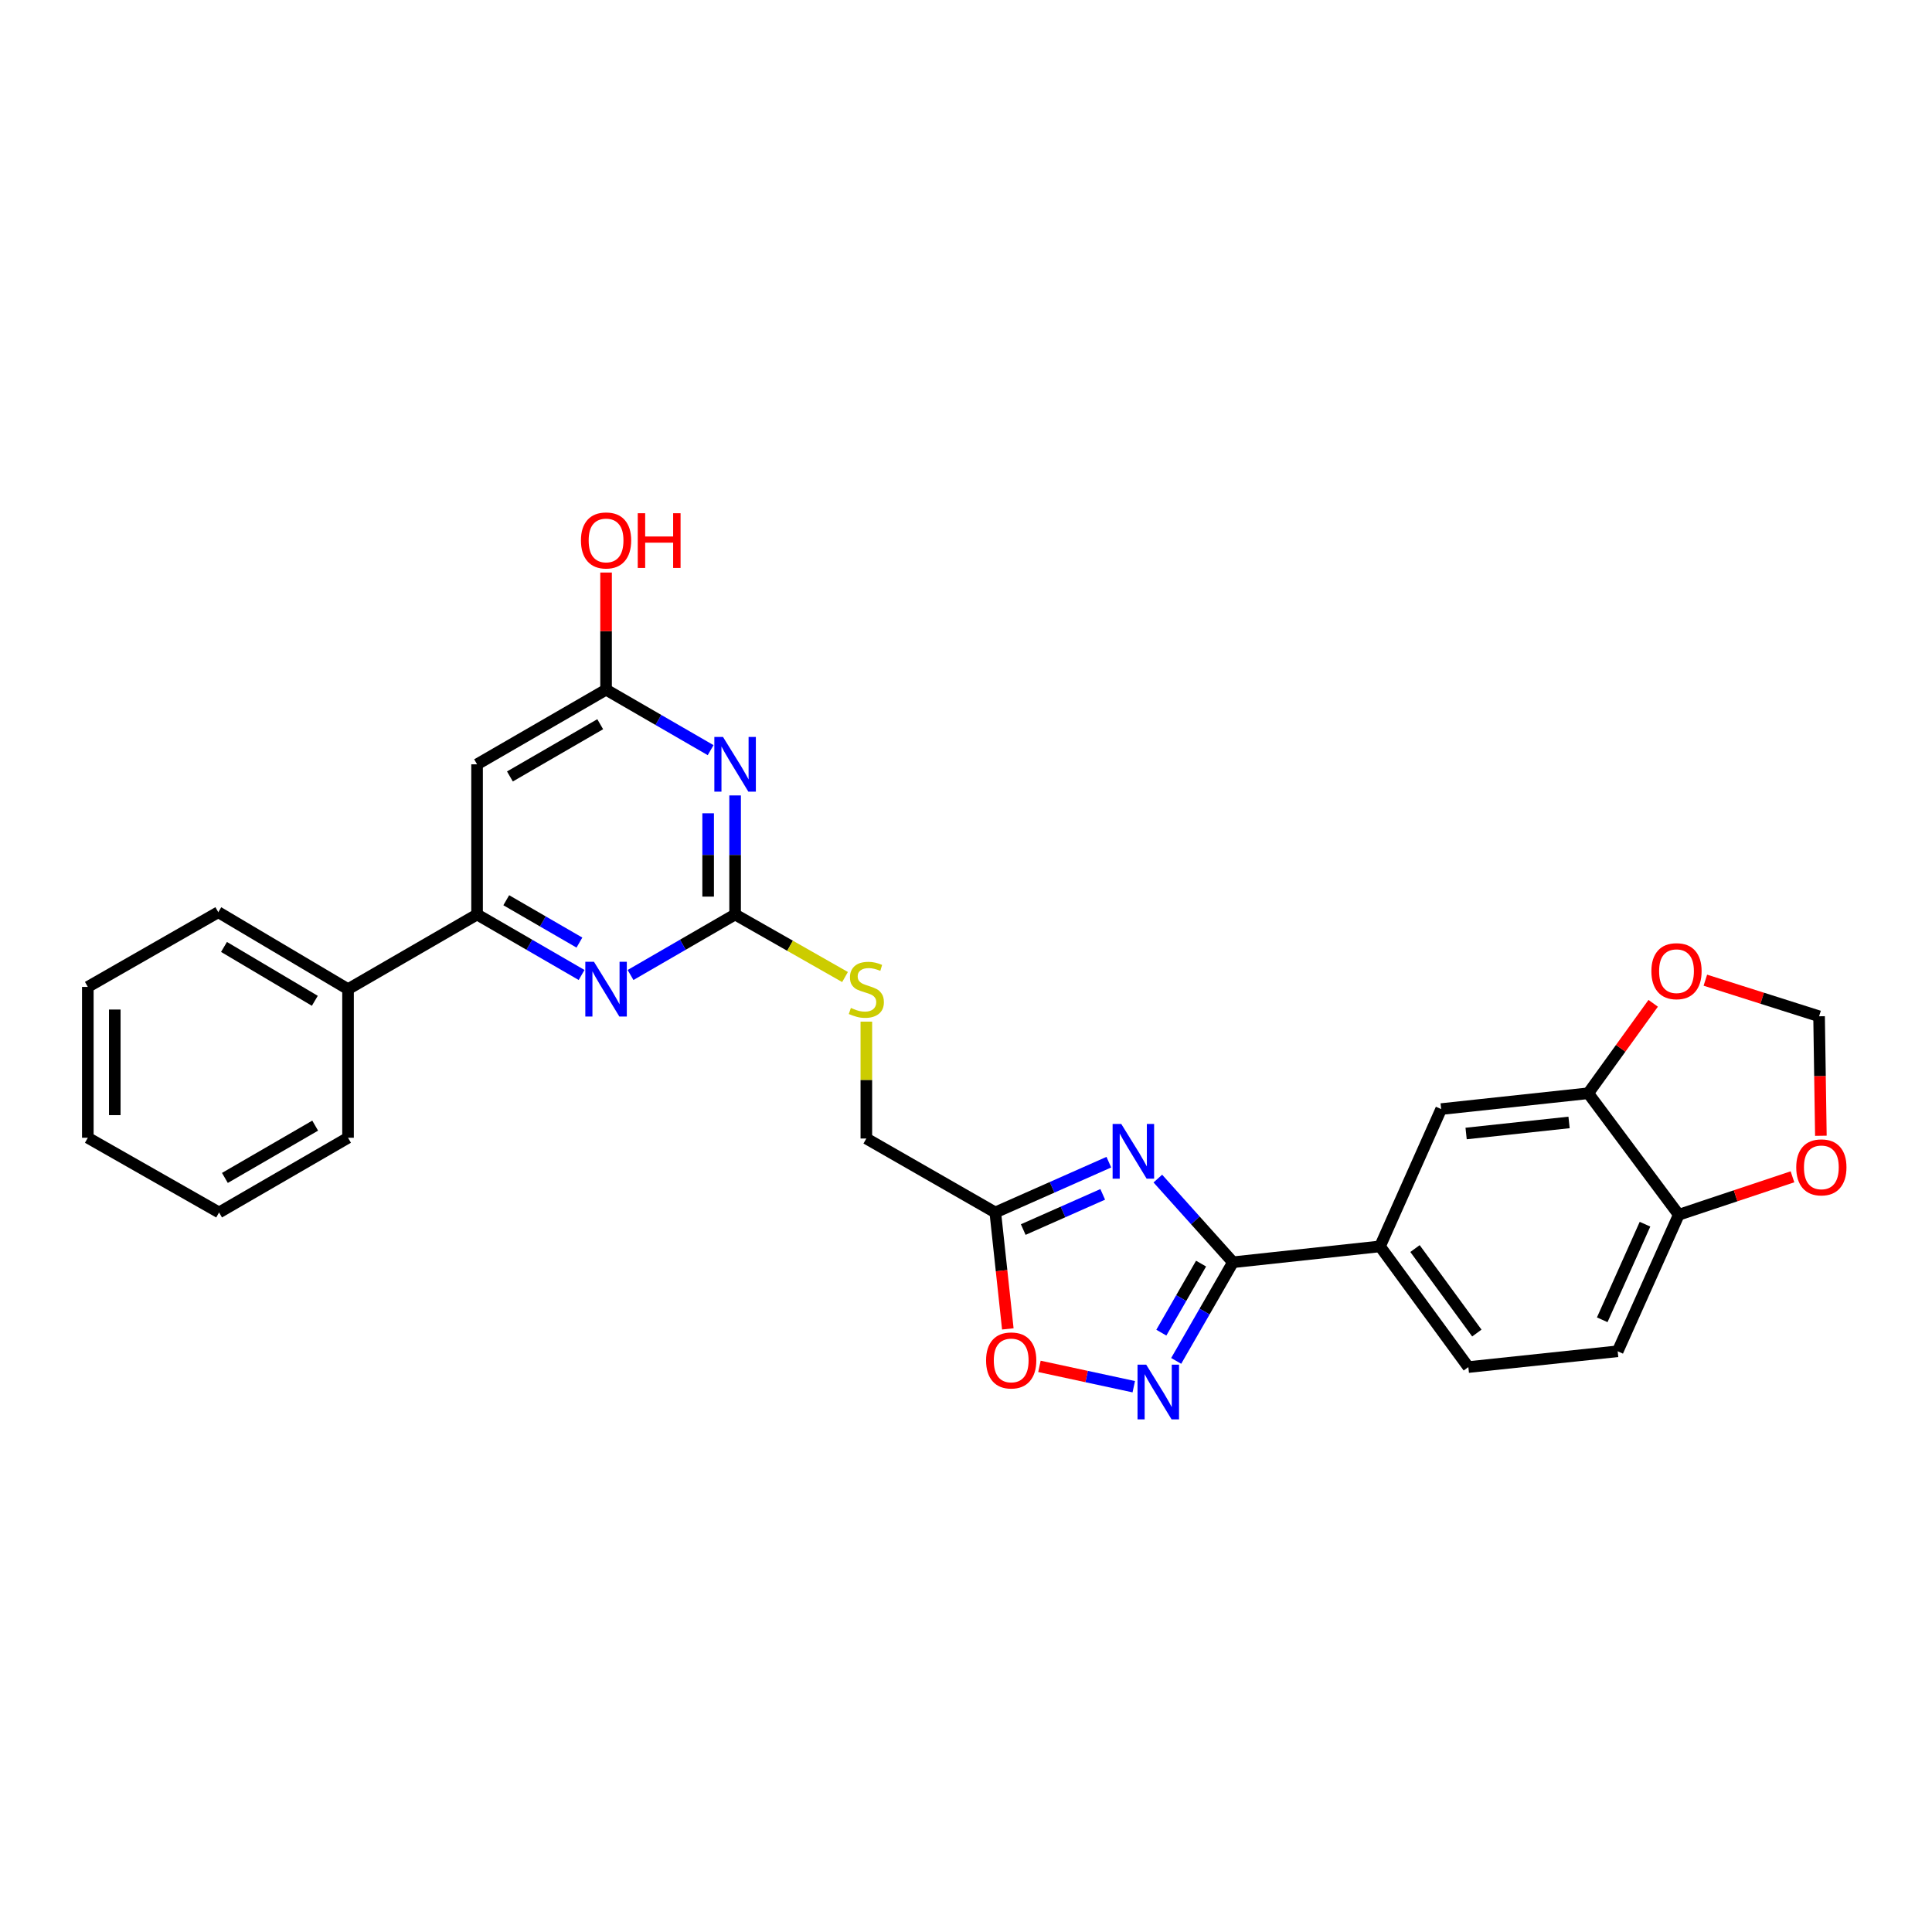 <?xml version='1.0' encoding='iso-8859-1'?>
<svg version='1.1' baseProfile='full'
              xmlns='http://www.w3.org/2000/svg'
                      xmlns:rdkit='http://www.rdkit.org/xml'
                      xmlns:xlink='http://www.w3.org/1999/xlink'
                  xml:space='preserve'
width='1000px' height='1000px' viewBox='0 0 1000 1000'>
<!-- END OF HEADER -->
<rect style='opacity:1.0;fill:#FFFFFF;stroke:none' width='1000' height='1000' x='0' y='0'> </rect>
<path class='bond-0' d='M 599.295,610.03 L 618.735,631.686' style='fill:none;fill-rule:evenodd;stroke:#0000FF;stroke-width:6px;stroke-linecap:butt;stroke-linejoin:miter;stroke-opacity:1' />
<path class='bond-0' d='M 618.735,631.686 L 638.175,653.342' style='fill:none;fill-rule:evenodd;stroke:#000000;stroke-width:6px;stroke-linecap:butt;stroke-linejoin:miter;stroke-opacity:1' />
<path class='bond-4' d='M 573.932,601.538 L 544.546,614.553' style='fill:none;fill-rule:evenodd;stroke:#0000FF;stroke-width:6px;stroke-linecap:butt;stroke-linejoin:miter;stroke-opacity:1' />
<path class='bond-4' d='M 544.546,614.553 L 515.161,627.567' style='fill:none;fill-rule:evenodd;stroke:#000000;stroke-width:6px;stroke-linecap:butt;stroke-linejoin:miter;stroke-opacity:1' />
<path class='bond-4' d='M 570.766,618.201 L 550.197,627.311' style='fill:none;fill-rule:evenodd;stroke:#0000FF;stroke-width:6px;stroke-linecap:butt;stroke-linejoin:miter;stroke-opacity:1' />
<path class='bond-4' d='M 550.197,627.311 L 529.627,636.421' style='fill:none;fill-rule:evenodd;stroke:#000000;stroke-width:6px;stroke-linecap:butt;stroke-linejoin:miter;stroke-opacity:1' />
<path class='bond-2' d='M 638.175,653.342 L 623.482,678.87' style='fill:none;fill-rule:evenodd;stroke:#000000;stroke-width:6px;stroke-linecap:butt;stroke-linejoin:miter;stroke-opacity:1' />
<path class='bond-2' d='M 623.482,678.87 L 608.789,704.399' style='fill:none;fill-rule:evenodd;stroke:#0000FF;stroke-width:6px;stroke-linecap:butt;stroke-linejoin:miter;stroke-opacity:1' />
<path class='bond-2' d='M 621.674,654.04 L 611.389,671.91' style='fill:none;fill-rule:evenodd;stroke:#000000;stroke-width:6px;stroke-linecap:butt;stroke-linejoin:miter;stroke-opacity:1' />
<path class='bond-2' d='M 611.389,671.91 L 601.104,689.78' style='fill:none;fill-rule:evenodd;stroke:#0000FF;stroke-width:6px;stroke-linecap:butt;stroke-linejoin:miter;stroke-opacity:1' />
<path class='bond-10' d='M 638.175,653.342 L 714.29,645.125' style='fill:none;fill-rule:evenodd;stroke:#000000;stroke-width:6px;stroke-linecap:butt;stroke-linejoin:miter;stroke-opacity:1' />
<path class='bond-1' d='M 380.489,411.712 L 380.489,442.524' style='fill:none;fill-rule:evenodd;stroke:#0000FF;stroke-width:6px;stroke-linecap:butt;stroke-linejoin:miter;stroke-opacity:1' />
<path class='bond-1' d='M 380.489,442.524 L 380.489,473.337' style='fill:none;fill-rule:evenodd;stroke:#000000;stroke-width:6px;stroke-linecap:butt;stroke-linejoin:miter;stroke-opacity:1' />
<path class='bond-1' d='M 366.535,420.956 L 366.535,442.524' style='fill:none;fill-rule:evenodd;stroke:#0000FF;stroke-width:6px;stroke-linecap:butt;stroke-linejoin:miter;stroke-opacity:1' />
<path class='bond-1' d='M 366.535,442.524 L 366.535,464.093' style='fill:none;fill-rule:evenodd;stroke:#000000;stroke-width:6px;stroke-linecap:butt;stroke-linejoin:miter;stroke-opacity:1' />
<path class='bond-9' d='M 367.82,388.282 L 340.759,372.632' style='fill:none;fill-rule:evenodd;stroke:#0000FF;stroke-width:6px;stroke-linecap:butt;stroke-linejoin:miter;stroke-opacity:1' />
<path class='bond-9' d='M 340.759,372.632 L 313.699,356.982' style='fill:none;fill-rule:evenodd;stroke:#000000;stroke-width:6px;stroke-linecap:butt;stroke-linejoin:miter;stroke-opacity:1' />
<path class='bond-28' d='M 586.838,717.76 L 562.427,712.496' style='fill:none;fill-rule:evenodd;stroke:#0000FF;stroke-width:6px;stroke-linecap:butt;stroke-linejoin:miter;stroke-opacity:1' />
<path class='bond-28' d='M 562.427,712.496 L 538.016,707.231' style='fill:none;fill-rule:evenodd;stroke:#FF0000;stroke-width:6px;stroke-linecap:butt;stroke-linejoin:miter;stroke-opacity:1' />
<path class='bond-3' d='M 380.489,473.337 L 408.936,489.523' style='fill:none;fill-rule:evenodd;stroke:#000000;stroke-width:6px;stroke-linecap:butt;stroke-linejoin:miter;stroke-opacity:1' />
<path class='bond-3' d='M 408.936,489.523 L 437.384,505.709' style='fill:none;fill-rule:evenodd;stroke:#CCCC00;stroke-width:6px;stroke-linecap:butt;stroke-linejoin:miter;stroke-opacity:1' />
<path class='bond-5' d='M 380.489,473.337 L 353.428,488.996' style='fill:none;fill-rule:evenodd;stroke:#000000;stroke-width:6px;stroke-linecap:butt;stroke-linejoin:miter;stroke-opacity:1' />
<path class='bond-5' d='M 353.428,488.996 L 326.368,504.656' style='fill:none;fill-rule:evenodd;stroke:#0000FF;stroke-width:6px;stroke-linecap:butt;stroke-linejoin:miter;stroke-opacity:1' />
<path class='bond-7' d='M 515.161,627.567 L 518.404,657.701' style='fill:none;fill-rule:evenodd;stroke:#000000;stroke-width:6px;stroke-linecap:butt;stroke-linejoin:miter;stroke-opacity:1' />
<path class='bond-7' d='M 518.404,657.701 L 521.646,687.834' style='fill:none;fill-rule:evenodd;stroke:#FF0000;stroke-width:6px;stroke-linecap:butt;stroke-linejoin:miter;stroke-opacity:1' />
<path class='bond-20' d='M 515.161,627.567 L 448.418,589.296' style='fill:none;fill-rule:evenodd;stroke:#000000;stroke-width:6px;stroke-linecap:butt;stroke-linejoin:miter;stroke-opacity:1' />
<path class='bond-6' d='M 301.03,504.653 L 273.981,488.995' style='fill:none;fill-rule:evenodd;stroke:#0000FF;stroke-width:6px;stroke-linecap:butt;stroke-linejoin:miter;stroke-opacity:1' />
<path class='bond-6' d='M 273.981,488.995 L 246.932,473.337' style='fill:none;fill-rule:evenodd;stroke:#000000;stroke-width:6px;stroke-linecap:butt;stroke-linejoin:miter;stroke-opacity:1' />
<path class='bond-6' d='M 299.906,487.88 L 280.972,476.919' style='fill:none;fill-rule:evenodd;stroke:#0000FF;stroke-width:6px;stroke-linecap:butt;stroke-linejoin:miter;stroke-opacity:1' />
<path class='bond-6' d='M 280.972,476.919 L 262.038,465.958' style='fill:none;fill-rule:evenodd;stroke:#000000;stroke-width:6px;stroke-linecap:butt;stroke-linejoin:miter;stroke-opacity:1' />
<path class='bond-8' d='M 246.932,473.337 L 246.932,395.609' style='fill:none;fill-rule:evenodd;stroke:#000000;stroke-width:6px;stroke-linecap:butt;stroke-linejoin:miter;stroke-opacity:1' />
<path class='bond-18' d='M 246.932,473.337 L 180.143,511.987' style='fill:none;fill-rule:evenodd;stroke:#000000;stroke-width:6px;stroke-linecap:butt;stroke-linejoin:miter;stroke-opacity:1' />
<path class='bond-30' d='M 246.932,395.609 L 313.699,356.982' style='fill:none;fill-rule:evenodd;stroke:#000000;stroke-width:6px;stroke-linecap:butt;stroke-linejoin:miter;stroke-opacity:1' />
<path class='bond-30' d='M 263.935,401.893 L 310.671,374.853' style='fill:none;fill-rule:evenodd;stroke:#000000;stroke-width:6px;stroke-linecap:butt;stroke-linejoin:miter;stroke-opacity:1' />
<path class='bond-22' d='M 313.699,356.982 L 313.699,326.662' style='fill:none;fill-rule:evenodd;stroke:#000000;stroke-width:6px;stroke-linecap:butt;stroke-linejoin:miter;stroke-opacity:1' />
<path class='bond-22' d='M 313.699,326.662 L 313.699,296.343' style='fill:none;fill-rule:evenodd;stroke:#FF0000;stroke-width:6px;stroke-linecap:butt;stroke-linejoin:miter;stroke-opacity:1' />
<path class='bond-12' d='M 714.29,645.125 L 745.949,574.056' style='fill:none;fill-rule:evenodd;stroke:#000000;stroke-width:6px;stroke-linecap:butt;stroke-linejoin:miter;stroke-opacity:1' />
<path class='bond-19' d='M 714.29,645.125 L 760.011,707.597' style='fill:none;fill-rule:evenodd;stroke:#000000;stroke-width:6px;stroke-linecap:butt;stroke-linejoin:miter;stroke-opacity:1' />
<path class='bond-19' d='M 732.408,646.255 L 764.413,689.986' style='fill:none;fill-rule:evenodd;stroke:#000000;stroke-width:6px;stroke-linecap:butt;stroke-linejoin:miter;stroke-opacity:1' />
<path class='bond-11' d='M 822.064,565.87 L 745.949,574.056' style='fill:none;fill-rule:evenodd;stroke:#000000;stroke-width:6px;stroke-linecap:butt;stroke-linejoin:miter;stroke-opacity:1' />
<path class='bond-11' d='M 812.139,580.971 L 758.858,586.702' style='fill:none;fill-rule:evenodd;stroke:#000000;stroke-width:6px;stroke-linecap:butt;stroke-linejoin:miter;stroke-opacity:1' />
<path class='bond-14' d='M 822.064,565.87 L 838.875,542.591' style='fill:none;fill-rule:evenodd;stroke:#000000;stroke-width:6px;stroke-linecap:butt;stroke-linejoin:miter;stroke-opacity:1' />
<path class='bond-14' d='M 838.875,542.591 L 855.686,519.311' style='fill:none;fill-rule:evenodd;stroke:#FF0000;stroke-width:6px;stroke-linecap:butt;stroke-linejoin:miter;stroke-opacity:1' />
<path class='bond-29' d='M 822.064,565.87 L 868.932,628.745' style='fill:none;fill-rule:evenodd;stroke:#000000;stroke-width:6px;stroke-linecap:butt;stroke-linejoin:miter;stroke-opacity:1' />
<path class='bond-13' d='M 868.932,628.745 L 837.304,699.419' style='fill:none;fill-rule:evenodd;stroke:#000000;stroke-width:6px;stroke-linecap:butt;stroke-linejoin:miter;stroke-opacity:1' />
<path class='bond-13' d='M 851.452,633.647 L 829.312,683.118' style='fill:none;fill-rule:evenodd;stroke:#000000;stroke-width:6px;stroke-linecap:butt;stroke-linejoin:miter;stroke-opacity:1' />
<path class='bond-16' d='M 868.932,628.745 L 898.358,618.935' style='fill:none;fill-rule:evenodd;stroke:#000000;stroke-width:6px;stroke-linecap:butt;stroke-linejoin:miter;stroke-opacity:1' />
<path class='bond-16' d='M 898.358,618.935 L 927.784,609.124' style='fill:none;fill-rule:evenodd;stroke:#FF0000;stroke-width:6px;stroke-linecap:butt;stroke-linejoin:miter;stroke-opacity:1' />
<path class='bond-17' d='M 882.689,507.341 L 912.12,516.683' style='fill:none;fill-rule:evenodd;stroke:#FF0000;stroke-width:6px;stroke-linecap:butt;stroke-linejoin:miter;stroke-opacity:1' />
<path class='bond-17' d='M 912.12,516.683 L 941.551,526.026' style='fill:none;fill-rule:evenodd;stroke:#000000;stroke-width:6px;stroke-linecap:butt;stroke-linejoin:miter;stroke-opacity:1' />
<path class='bond-15' d='M 448.418,528.8 L 448.418,559.048' style='fill:none;fill-rule:evenodd;stroke:#CCCC00;stroke-width:6px;stroke-linecap:butt;stroke-linejoin:miter;stroke-opacity:1' />
<path class='bond-15' d='M 448.418,559.048 L 448.418,589.296' style='fill:none;fill-rule:evenodd;stroke:#000000;stroke-width:6px;stroke-linecap:butt;stroke-linejoin:miter;stroke-opacity:1' />
<path class='bond-31' d='M 942.484,587.868 L 942.017,556.947' style='fill:none;fill-rule:evenodd;stroke:#FF0000;stroke-width:6px;stroke-linecap:butt;stroke-linejoin:miter;stroke-opacity:1' />
<path class='bond-31' d='M 942.017,556.947 L 941.551,526.026' style='fill:none;fill-rule:evenodd;stroke:#000000;stroke-width:6px;stroke-linecap:butt;stroke-linejoin:miter;stroke-opacity:1' />
<path class='bond-23' d='M 180.143,511.987 L 112.989,472.158' style='fill:none;fill-rule:evenodd;stroke:#000000;stroke-width:6px;stroke-linecap:butt;stroke-linejoin:miter;stroke-opacity:1' />
<path class='bond-23' d='M 162.952,518.014 L 115.944,490.134' style='fill:none;fill-rule:evenodd;stroke:#000000;stroke-width:6px;stroke-linecap:butt;stroke-linejoin:miter;stroke-opacity:1' />
<path class='bond-24' d='M 180.143,511.987 L 180.143,588.901' style='fill:none;fill-rule:evenodd;stroke:#000000;stroke-width:6px;stroke-linecap:butt;stroke-linejoin:miter;stroke-opacity:1' />
<path class='bond-21' d='M 760.011,707.597 L 837.304,699.419' style='fill:none;fill-rule:evenodd;stroke:#000000;stroke-width:6px;stroke-linecap:butt;stroke-linejoin:miter;stroke-opacity:1' />
<path class='bond-26' d='M 112.989,472.158 L 45.455,510.825' style='fill:none;fill-rule:evenodd;stroke:#000000;stroke-width:6px;stroke-linecap:butt;stroke-linejoin:miter;stroke-opacity:1' />
<path class='bond-25' d='M 180.143,588.901 L 113.392,627.567' style='fill:none;fill-rule:evenodd;stroke:#000000;stroke-width:6px;stroke-linecap:butt;stroke-linejoin:miter;stroke-opacity:1' />
<path class='bond-25' d='M 163.136,582.627 L 116.41,609.693' style='fill:none;fill-rule:evenodd;stroke:#000000;stroke-width:6px;stroke-linecap:butt;stroke-linejoin:miter;stroke-opacity:1' />
<path class='bond-27' d='M 113.392,627.567 L 45.455,588.901' style='fill:none;fill-rule:evenodd;stroke:#000000;stroke-width:6px;stroke-linecap:butt;stroke-linejoin:miter;stroke-opacity:1' />
<path class='bond-32' d='M 45.455,510.825 L 45.455,588.901' style='fill:none;fill-rule:evenodd;stroke:#000000;stroke-width:6px;stroke-linecap:butt;stroke-linejoin:miter;stroke-opacity:1' />
<path class='bond-32' d='M 59.408,522.536 L 59.408,577.19' style='fill:none;fill-rule:evenodd;stroke:#000000;stroke-width:6px;stroke-linecap:butt;stroke-linejoin:miter;stroke-opacity:1' />
<path  class='atom-0' d='M 580.366 581.756
L 589.646 596.756
Q 590.566 598.236, 592.046 600.916
Q 593.526 603.596, 593.606 603.756
L 593.606 581.756
L 597.366 581.756
L 597.366 610.076
L 593.486 610.076
L 583.526 593.676
Q 582.366 591.756, 581.126 589.556
Q 579.926 587.356, 579.566 586.676
L 579.566 610.076
L 575.886 610.076
L 575.886 581.756
L 580.366 581.756
' fill='#0000FF'/>
<path  class='atom-2' d='M 374.229 381.449
L 383.509 396.449
Q 384.429 397.929, 385.909 400.609
Q 387.389 403.289, 387.469 403.449
L 387.469 381.449
L 391.229 381.449
L 391.229 409.769
L 387.349 409.769
L 377.389 393.369
Q 376.229 391.449, 374.989 389.249
Q 373.789 387.049, 373.429 386.369
L 373.429 409.769
L 369.749 409.769
L 369.749 381.449
L 374.229 381.449
' fill='#0000FF'/>
<path  class='atom-3' d='M 593.265 706.336
L 602.545 721.336
Q 603.465 722.816, 604.945 725.496
Q 606.425 728.176, 606.505 728.336
L 606.505 706.336
L 610.265 706.336
L 610.265 734.656
L 606.385 734.656
L 596.425 718.256
Q 595.265 716.336, 594.025 714.136
Q 592.825 711.936, 592.465 711.256
L 592.465 734.656
L 588.785 734.656
L 588.785 706.336
L 593.265 706.336
' fill='#0000FF'/>
<path  class='atom-6' d='M 307.439 497.827
L 316.719 512.827
Q 317.639 514.307, 319.119 516.987
Q 320.599 519.667, 320.679 519.827
L 320.679 497.827
L 324.439 497.827
L 324.439 526.147
L 320.559 526.147
L 310.599 509.747
Q 309.439 507.827, 308.199 505.627
Q 306.999 503.427, 306.639 502.747
L 306.639 526.147
L 302.959 526.147
L 302.959 497.827
L 307.439 497.827
' fill='#0000FF'/>
<path  class='atom-8' d='M 510.394 704.158
Q 510.394 697.358, 513.754 693.558
Q 517.114 689.758, 523.394 689.758
Q 529.674 689.758, 533.034 693.558
Q 536.394 697.358, 536.394 704.158
Q 536.394 711.038, 532.994 714.958
Q 529.594 718.838, 523.394 718.838
Q 517.154 718.838, 513.754 714.958
Q 510.394 711.078, 510.394 704.158
M 523.394 715.638
Q 527.714 715.638, 530.034 712.758
Q 532.394 709.838, 532.394 704.158
Q 532.394 698.598, 530.034 695.798
Q 527.714 692.958, 523.394 692.958
Q 519.074 692.958, 516.714 695.758
Q 514.394 698.558, 514.394 704.158
Q 514.394 709.878, 516.714 712.758
Q 519.074 715.638, 523.394 715.638
' fill='#FF0000'/>
<path  class='atom-15' d='M 854.754 502.68
Q 854.754 495.88, 858.114 492.08
Q 861.474 488.28, 867.754 488.28
Q 874.034 488.28, 877.394 492.08
Q 880.754 495.88, 880.754 502.68
Q 880.754 509.56, 877.354 513.48
Q 873.954 517.36, 867.754 517.36
Q 861.514 517.36, 858.114 513.48
Q 854.754 509.6, 854.754 502.68
M 867.754 514.16
Q 872.074 514.16, 874.394 511.28
Q 876.754 508.36, 876.754 502.68
Q 876.754 497.12, 874.394 494.32
Q 872.074 491.48, 867.754 491.48
Q 863.434 491.48, 861.074 494.28
Q 858.754 497.08, 858.754 502.68
Q 858.754 508.4, 861.074 511.28
Q 863.434 514.16, 867.754 514.16
' fill='#FF0000'/>
<path  class='atom-16' d='M 440.418 521.707
Q 440.738 521.827, 442.058 522.387
Q 443.378 522.947, 444.818 523.307
Q 446.298 523.627, 447.738 523.627
Q 450.418 523.627, 451.978 522.347
Q 453.538 521.027, 453.538 518.747
Q 453.538 517.187, 452.738 516.227
Q 451.978 515.267, 450.778 514.747
Q 449.578 514.227, 447.578 513.627
Q 445.058 512.867, 443.538 512.147
Q 442.058 511.427, 440.978 509.907
Q 439.938 508.387, 439.938 505.827
Q 439.938 502.267, 442.338 500.067
Q 444.778 497.867, 449.578 497.867
Q 452.858 497.867, 456.578 499.427
L 455.658 502.507
Q 452.258 501.107, 449.698 501.107
Q 446.938 501.107, 445.418 502.267
Q 443.898 503.387, 443.938 505.347
Q 443.938 506.867, 444.698 507.787
Q 445.498 508.707, 446.618 509.227
Q 447.778 509.747, 449.698 510.347
Q 452.258 511.147, 453.778 511.947
Q 455.298 512.747, 456.378 514.387
Q 457.498 515.987, 457.498 518.747
Q 457.498 522.667, 454.858 524.787
Q 452.258 526.867, 447.898 526.867
Q 445.378 526.867, 443.458 526.307
Q 441.578 525.787, 439.338 524.867
L 440.418 521.707
' fill='#CCCC00'/>
<path  class='atom-17' d='M 929.729 604.221
Q 929.729 597.421, 933.089 593.621
Q 936.449 589.821, 942.729 589.821
Q 949.009 589.821, 952.369 593.621
Q 955.729 597.421, 955.729 604.221
Q 955.729 611.101, 952.329 615.021
Q 948.929 618.901, 942.729 618.901
Q 936.489 618.901, 933.089 615.021
Q 929.729 611.141, 929.729 604.221
M 942.729 615.701
Q 947.049 615.701, 949.369 612.821
Q 951.729 609.901, 951.729 604.221
Q 951.729 598.661, 949.369 595.861
Q 947.049 593.021, 942.729 593.021
Q 938.409 593.021, 936.049 595.821
Q 933.729 598.621, 933.729 604.221
Q 933.729 609.941, 936.049 612.821
Q 938.409 615.701, 942.729 615.701
' fill='#FF0000'/>
<path  class='atom-23' d='M 300.699 279.729
Q 300.699 272.929, 304.059 269.129
Q 307.419 265.329, 313.699 265.329
Q 319.979 265.329, 323.339 269.129
Q 326.699 272.929, 326.699 279.729
Q 326.699 286.609, 323.299 290.529
Q 319.899 294.409, 313.699 294.409
Q 307.459 294.409, 304.059 290.529
Q 300.699 286.649, 300.699 279.729
M 313.699 291.209
Q 318.019 291.209, 320.339 288.329
Q 322.699 285.409, 322.699 279.729
Q 322.699 274.169, 320.339 271.369
Q 318.019 268.529, 313.699 268.529
Q 309.379 268.529, 307.019 271.329
Q 304.699 274.129, 304.699 279.729
Q 304.699 285.449, 307.019 288.329
Q 309.379 291.209, 313.699 291.209
' fill='#FF0000'/>
<path  class='atom-23' d='M 330.099 265.649
L 333.939 265.649
L 333.939 277.689
L 348.419 277.689
L 348.419 265.649
L 352.259 265.649
L 352.259 293.969
L 348.419 293.969
L 348.419 280.889
L 333.939 280.889
L 333.939 293.969
L 330.099 293.969
L 330.099 265.649
' fill='#FF0000'/>
</svg>
